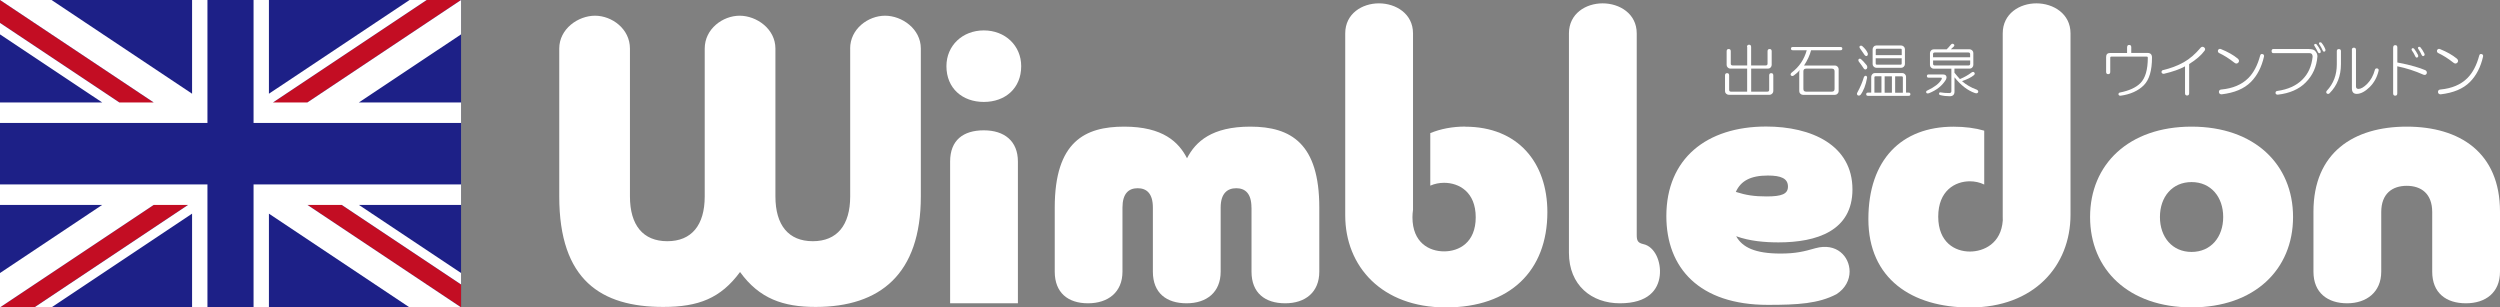 <?xml version="1.0" encoding="UTF-8"?><svg id="_レイヤー_2" xmlns="http://www.w3.org/2000/svg" viewBox="0 0 447.34 55"><rect x="0" y="0" width="447.34" height="55" fill="#808080" stroke="none"/><defs><style>.cls-1{fill:#fff;}.cls-2{fill:#1d2087;}.cls-3{fill:#c30d23;}</style></defs><g id="_レイヤー_2-2"><path class="cls-1" d="m380.62,8.45c0-.27.12-.41.37-.41s.37.14.37.41v1.02h2.89c.54,0,.82.27.82.82,0,2.34-.49,3.99-1.47,4.97s-2.39,1.63-4.16,1.87c-.22,0-.34-.08-.37-.24,0-.19.08-.3.24-.33,1.66-.33,2.88-.88,3.67-1.67.9-.9,1.34-2.42,1.34-4.56,0-.14-.07-.2-.2-.2h-6.32c-.14,0-.2.07-.2.2v2.53c0,.27-.12.41-.37.41s-.37-.14-.37-.41v-2.65c0-.49.24-.73.73-.73h3.02v-1.02Z"/><path class="cls-1" d="m394.41,8.49c.19.16.22.35.08.57-.6.82-1.52,1.62-2.77,2.4v5.22c0,.27-.12.41-.37.41s-.37-.14-.37-.41v-4.81c-.92.52-2.19.96-3.79,1.34-.22,0-.35-.08-.41-.24-.03-.19.04-.33.2-.41,1.41-.33,2.68-.8,3.79-1.43,1.06-.6,2.06-1.47,3.02-2.61.19-.19.39-.2.61-.04Z"/><path class="cls-1" d="m396.87,8.98c.14-.22.31-.29.53-.2,1.22.49,2.23,1.06,3.02,1.71.24.22.29.45.12.69-.22.24-.46.26-.73.04-.92-.73-1.85-1.32-2.77-1.75-.16-.11-.22-.27-.16-.49Zm7.95.69c.24.05.34.2.29.45-.43,1.9-1.22,3.42-2.36,4.56-1.2,1.2-2.93,1.93-5.22,2.2-.3,0-.46-.14-.49-.41,0-.27.14-.42.41-.45,2.06-.19,3.68-.87,4.85-2.04.95-.95,1.66-2.3,2.12-4.03.05-.22.19-.31.41-.29Z"/><path class="cls-1" d="m413.16,8.78c.52,0,.87.1,1.06.29.3.3.45.64.45,1.02-.14,1.85-.84,3.41-2.12,4.69-1.2,1.2-2.85,1.92-4.97,2.16-.24,0-.38-.1-.41-.29,0-.22.09-.34.29-.37,1.93-.27,3.44-.95,4.52-2.04s1.64-2.39,1.83-4.08c0-.43-.18-.65-.53-.65h-6.48c-.22,0-.33-.12-.33-.37s.11-.37.33-.37h6.36Zm.98-.57c-.08-.11-.07-.22.04-.33.14-.05.24-.04.33.04.27.33.52.71.73,1.14.05.22.03.35-.08.41-.16.11-.3.05-.41-.16-.16-.35-.37-.72-.61-1.1Zm.86-.29c-.08-.14-.07-.24.04-.33.16-.05.29-.03.37.08.3.35.53.75.69,1.18.03.19-.01.31-.12.37-.16.05-.27.01-.33-.12-.19-.43-.41-.83-.65-1.18Z"/><path class="cls-1" d="m418.51,8.78c.24,0,.37.12.37.37v2.32c0,2.12-.68,3.86-2.04,5.22-.14.14-.3.15-.49.04-.14-.16-.14-.33,0-.49,1.2-1.28,1.79-2.85,1.79-4.73v-2.36c0-.24.12-.37.37-.37Zm2.32.16c0-.27.12-.41.37-.41s.37.14.37.41v6.52c0,.3.15.45.45.45.43,0,.95-.3,1.55-.9.65-.65,1.11-1.49,1.39-2.53.05-.19.19-.27.41-.24.22.05.3.2.24.45-.27,1.14-.8,2.11-1.59,2.89s-1.59,1.22-2.32,1.22c-.57,0-.86-.33-.86-.98v-6.89Z"/><path class="cls-1" d="m428.23,8.49c0-.27.12-.41.37-.41s.37.14.37.41v2.69c1.3.24,2.35.49,3.14.73.68.19,1.3.41,1.87.65.24.14.33.34.24.61-.11.22-.3.29-.57.2-1.52-.68-3.08-1.18-4.69-1.51v4.85c0,.27-.12.41-.37.41s-.37-.14-.37-.41v-8.23Zm3.34.53c-.08-.14-.07-.26.04-.37.14-.05.26-.03.37.08.24.3.47.67.69,1.1.08.24.04.39-.12.45-.14.08-.26.01-.37-.2-.19-.41-.39-.76-.61-1.06Zm1.14-.29c-.08-.11-.07-.22.04-.33.14-.05.24-.04.33.04.24.27.49.65.73,1.14.08.19.05.33-.08.41-.16.11-.3.05-.41-.16-.19-.41-.39-.77-.61-1.1Z"/><path class="cls-1" d="m436.07,8.98c.14-.22.31-.29.53-.2,1.22.49,2.23,1.06,3.02,1.71.24.22.29.45.12.69-.22.24-.46.26-.73.04-.92-.73-1.85-1.32-2.77-1.75-.16-.11-.22-.27-.16-.49Zm7.95.69c.24.05.34.2.29.45-.43,1.9-1.22,3.42-2.36,4.56-1.2,1.2-2.93,1.93-5.22,2.2-.3,0-.46-.14-.49-.41,0-.27.14-.42.41-.45,2.06-.19,3.68-.87,4.85-2.04.95-.95,1.66-2.3,2.12-4.03.05-.22.19-.31.41-.29Z"/><path class="cls-1" d="m312.6,8.41c0-.27.12-.41.37-.41s.37.14.37.41v3.3h2.61c.22,0,.33-.11.33-.33v-2.2c0-.27.12-.41.37-.41s.37.14.37.41v2.45c0,.16-.07.31-.2.45s-.29.2-.45.2h-3.02v4.12h2.89c.22,0,.33-.11.33-.33v-2.57c0-.27.12-.41.37-.41s.37.14.37.41v2.81c0,.16-.07.31-.2.45-.14.14-.29.2-.45.2h-7.34c-.16,0-.31-.07-.45-.2s-.2-.29-.2-.45v-2.81c0-.27.12-.41.37-.41s.37.14.37.41v2.57c0,.22.11.33.33.33h2.89v-4.12h-3.02c-.16,0-.31-.07-.45-.2-.14-.14-.2-.29-.2-.45v-2.45c0-.27.12-.41.37-.41s.37.14.37.41v2.2c0,.22.11.33.33.33h2.61v-3.3Z"/><path class="cls-1" d="m329.33,8.41c.22,0,.33.1.33.29s-.11.29-.33.29h-5.26c-.24.92-.67,1.83-1.26,2.73h5.54c.16,0,.31.07.45.2.14.14.2.29.2.45v3.95c0,.16-.07.31-.2.45-.14.14-.29.2-.45.2h-5.75c-.16,0-.31-.07-.45-.2s-.2-.29-.2-.45v-3.34c0-.19.04-.34.12-.45-.35.38-.72.71-1.1.98-.22.14-.39.12-.53-.04-.08-.16-.03-.33.16-.49,1.33-1,2.23-2.34,2.69-3.99h-2.49c-.22,0-.33-.09-.33-.29s.11-.29.33-.29h8.52Zm-6.15,3.87c-.33,0-.49.16-.49.49v3.14c0,.33.16.49.49.49h4.6c.33,0,.49-.16.49-.49v-3.14c0-.33-.16-.49-.49-.49h-4.6Z"/><path class="cls-1" d="m333.85,13.55c.16.03.24.15.24.37-.24,1.33-.64,2.35-1.18,3.06-.16.14-.33.16-.49.08-.16-.14-.19-.3-.08-.49.52-.95.91-1.87,1.18-2.77.08-.16.19-.24.33-.24Zm-1.26-2.97c.14-.11.27-.11.41,0,.24.19.58.56,1.02,1.1.14.24.14.46,0,.65-.19.16-.37.14-.53-.08-.3-.46-.6-.88-.9-1.26-.08-.16-.08-.3,0-.41Zm.24-2.36c.14-.08.27-.07.41.04.49.43.82.87.98,1.3.03.22-.03.37-.16.45-.14.05-.27,0-.41-.16-.38-.54-.68-.98-.9-1.3-.05-.16-.03-.27.08-.33Zm7.58,4.85c.16,0,.31.07.45.2.14.14.2.29.2.45v2.85h.45c.22,0,.33.09.33.29s-.11.29-.33.29h-7.25c-.22,0-.33-.1-.33-.29s.11-.29.33-.29h.57v-2.85c0-.16.07-.31.2-.45s.29-.2.45-.2h4.93Zm-.2-4.93c.16,0,.31.07.45.2.14.14.2.29.2.45v2.69c0,.16-.07.31-.2.45-.14.14-.29.2-.45.2h-4.48c-.16,0-.31-.07-.45-.2-.14-.14-.2-.29-.2-.45v-2.69c0-.16.07-.31.2-.45s.29-.2.45-.2h4.48Zm-4.81,5.71v2.73h1.26v-2.93h-1.06c-.14,0-.2.07-.2.2Zm.24-4.93v.94h4.65v-.94c0-.14-.07-.2-.2-.2h-4.24c-.14,0-.2.07-.2.2Zm0,2.45c0,.14.07.2.2.2h4.24c.14,0,.2-.07.2-.2v-.94h-4.65v.94Zm1.59,5.22h1.3v-2.93h-1.3v2.93Zm1.87,0h1.39v-2.73c0-.14-.07-.2-.2-.2h-1.18v2.93Z"/><path class="cls-1" d="m347.77,13.34c.24,0,.41.1.49.29.08.16.05.38-.08.65-.65,1.06-1.66,1.86-3.02,2.4-.27.08-.43.04-.49-.12-.05-.16.01-.29.2-.37,1.28-.6,2.12-1.25,2.53-1.96.11-.22.08-.33-.08-.33h-2.2c-.22,0-.33-.09-.33-.29s.11-.29.33-.29h2.65Zm.57-4.52c.27-.27.53-.56.77-.86.16-.16.33-.18.49-.04.14.11.14.24,0,.41-.16.16-.34.33-.53.49h3.38c.16,0,.31.07.45.2.14.14.2.29.2.45v2.16c0,.16-.07.31-.2.45s-.29.2-.45.2h-2.73v.73c.35.43.68.82.98,1.14.79-.33,1.48-.72,2.08-1.18.22-.14.38-.14.49,0,.14.16.11.33-.08.49-.46.38-1.17.73-2.12,1.06.76.65,1.63,1.16,2.61,1.51.24.11.34.26.29.45-.08.22-.29.27-.61.16-1.3-.46-2.51-1.4-3.63-2.81v2.57c0,.54-.29.82-.86.82s-1.16-.07-1.67-.2c-.16-.03-.24-.12-.24-.29.03-.16.12-.23.29-.2.41.08.92.12,1.55.12.24,0,.37-.11.37-.33v-4.03h-3.18c-.16,0-.31-.07-.45-.2-.14-.14-.2-.29-.2-.45v-2.16c0-.16.07-.31.2-.45s.29-.2.45-.2h2.36Zm-2.45.9v.53h6.64v-.53c0-.22-.11-.33-.33-.33h-5.99c-.22,0-.33.11-.33.33Zm0,1.67c0,.22.11.33.33.33h5.99c.22,0,.33-.11.33-.33v-.57h-6.64v.57Z"/><path class="cls-1" d="m152.12,8.69c0-3.53,3.23-5.88,6.25-5.88s6.4,2.35,6.4,5.88v26.46c0,13.89-7.28,19.77-18.82,19.77-5.81,0-10.07-1.47-13.53-6.25-3.46,4.7-7.42,6.25-13.75,6.25-11.1,0-18.6-4.78-18.6-19.77V8.69c0-3.53,3.38-5.88,6.4-5.88s6.25,2.35,6.25,5.88v26.46c0,5.15,2.35,8.01,6.69,8.01s6.69-2.87,6.69-8.01V8.69c0-3.53,3.23-5.88,6.25-5.88s6.4,2.35,6.4,5.88v26.46c0,5.15,2.35,8.01,6.69,8.01s6.69-2.87,6.69-8.01V8.69Z"/><path class="cls-1" d="m223.93,37.14c0-2.5-1.1-3.46-2.72-3.46s-2.79.96-2.79,3.46v11.47c0,3.68-2.5,5.66-6.1,5.66s-6.03-1.84-6.03-5.66v-11.47c0-2.5-1.1-3.46-2.72-3.46s-2.72.96-2.72,3.46v11.47c0,3.68-2.57,5.66-6.17,5.66s-5.95-1.91-5.95-5.66v-11.47c0-11.84,5.44-14.48,12.42-14.48s9.78,2.79,11.25,5.66c1.54-3.01,4.48-5.66,11.32-5.66,7.35,0,12.35,3.09,12.35,14.48v11.47c0,3.68-2.5,5.66-6.1,5.66s-6.03-1.84-6.03-5.66v-11.47Z"/><path class="cls-1" d="m280.74,38.97V5.97c0-3.53,3.01-5.37,6.03-5.37s6.1,1.84,6.1,5.37v33.01h-12.13Zm12.13,0v3.09c0,1.03.22,1.4,1.18,1.62,2.06.44,3.23,3.16,2.94,5.66-.29,2.5-2.06,4.93-7.13,4.93s-9.12-3.23-9.12-9.04v-6.25h12.13Z"/><path class="cls-1" d="m310.67,42.28c1.1,1.98,3.38,3.09,7.94,3.09,2.72,0,4.19-.37,6.25-.96,3.75-1.03,6.1,1.47,6.1,4.19,0,1.47-.74,3.01-2.35,4.04-3.23,1.69-6.91,1.91-12.28,1.91-12.28,0-18.16-6.62-18.16-15.88,0-10.29,7.2-16.03,17.86-16.03,8.09,0,15.44,3.31,15.44,11.25,0,7.42-6.4,9.48-13.23,9.48-2.43,0-5.15-.22-7.57-1.1Zm-.07-7.94c1.84.59,3.31.81,5.51.81,2.72,0,3.82-.44,3.82-1.76,0-1.47-1.25-1.98-3.6-1.98-3.09,0-4.85.96-5.73,2.94Z"/><path class="cls-1" d="m392.15,55c-11.25,0-18.16-6.76-18.16-16.17s6.91-16.17,18.16-16.17,18.16,6.76,18.16,16.17-6.91,16.17-18.16,16.17Zm0-22.42c-3.46,0-5.66,2.65-5.66,6.25s2.21,6.25,5.66,6.25,5.66-2.65,5.66-6.25-2.21-6.25-5.66-6.25Z"/><path class="cls-1" d="m435.21,37.95c0-3.31-1.98-4.7-4.56-4.7s-4.56,1.4-4.56,4.7v10.66c0,3.68-2.65,5.66-6.1,5.66s-6.03-1.84-6.03-5.66v-10.73c0-10.59,7.2-15.22,16.69-15.22s16.69,4.63,16.69,15.22v10.73c0,3.75-2.57,5.66-6.1,5.66s-6.03-1.84-6.03-5.66v-10.66Z"/><path class="cls-1" d="m176.04,18.24c3.82,0,6.69-2.43,6.69-6.4,0-3.68-2.87-6.4-6.69-6.4s-6.69,2.72-6.69,6.4c0,3.97,2.87,6.4,6.69,6.4Z"/><path class="cls-1" d="m176.04,23.32c-3.68,0-6.03,1.76-6.03,5.59v25.36h12.13v-25.36c0-3.68-2.43-5.59-6.1-5.59Z"/><path class="cls-1" d="m262.18,22.65c-2.28,0-4.39.4-6.25,1.17v9.4c.79-.35,1.65-.51,2.47-.51,2.65,0,5.66,1.62,5.66,6.17s-3.01,6.1-5.66,6.1-5.66-1.54-5.66-6.1c0-.48.04-.92.1-1.33V5.97c0-3.53-3.09-5.37-6.1-5.37s-6.03,1.84-6.03,5.37v32.57c0,9.12,6.54,16.47,18.01,16.47s18.16-6.54,18.16-17.05c0-8.89-5.29-15.29-14.7-15.29Z"/><path class="cls-1" d="m364.39.6c-3.01,0-6.03,1.84-6.03,5.37v32.8s.01.67.01.67c-.28,4.11-3.38,5.57-5.89,5.57-2.65,0-5.66-1.62-5.66-6.25s3.01-6.32,5.66-6.32c.86,0,1.75.18,2.57.58v-9.64c-1.61-.47-3.44-.71-5.51-.71-9.26,0-15.22,5.88-15.22,16.54s7.79,15.81,18.16,15.81c11.47,0,18.01-7.42,18.01-16.61V5.97c0-3.53-3.09-5.37-6.1-5.37Z"/><rect class="cls-2" x="0" width="82.5" height="55"/><polygon class="cls-3" points="36.64 24.43 0 0 0 4.1 33.57 26.47 36.64 24.43"/><polygon class="cls-3" points="45.86 30.57 82.5 55 82.5 55 82.5 50.9 48.93 28.52 45.86 30.57"/><polygon class="cls-3" points="42.48 30.78 41.25 27.5 0 55 6.15 55 42.48 30.78"/><polygon class="cls-3" points="40.02 24.22 41.25 27.5 82.5 0 82.5 0 76.35 0 40.02 24.22"/><polygon class="cls-1" points="82.5 0 55 18.33 48.85 18.33 76.35 0 73.28 0 48.12 16.77 48.12 0 34.37 0 34.37 16.77 9.22 0 0 0 0 0 27.5 18.33 21.35 18.33 0 4.1 0 6.15 18.28 18.33 0 18.33 0 36.67 18.27 36.67 0 48.85 0 55 0 55 27.5 36.67 33.65 36.67 6.15 55 9.22 55 34.37 38.23 34.37 55 48.12 55 48.12 38.23 73.27 55 82.5 55 55.01 36.67 61.15 36.67 82.5 50.9 82.5 48.85 64.22 36.67 82.5 36.67 82.5 18.33 64.22 18.33 82.5 6.15 82.5 0"/><polygon class="cls-2" points="82.5 22 45.37 22 45.37 0 37.12 0 37.12 22 0 22 0 33 37.12 33 37.12 55 45.37 55 45.37 33 82.5 33 82.5 22"/></g></svg>